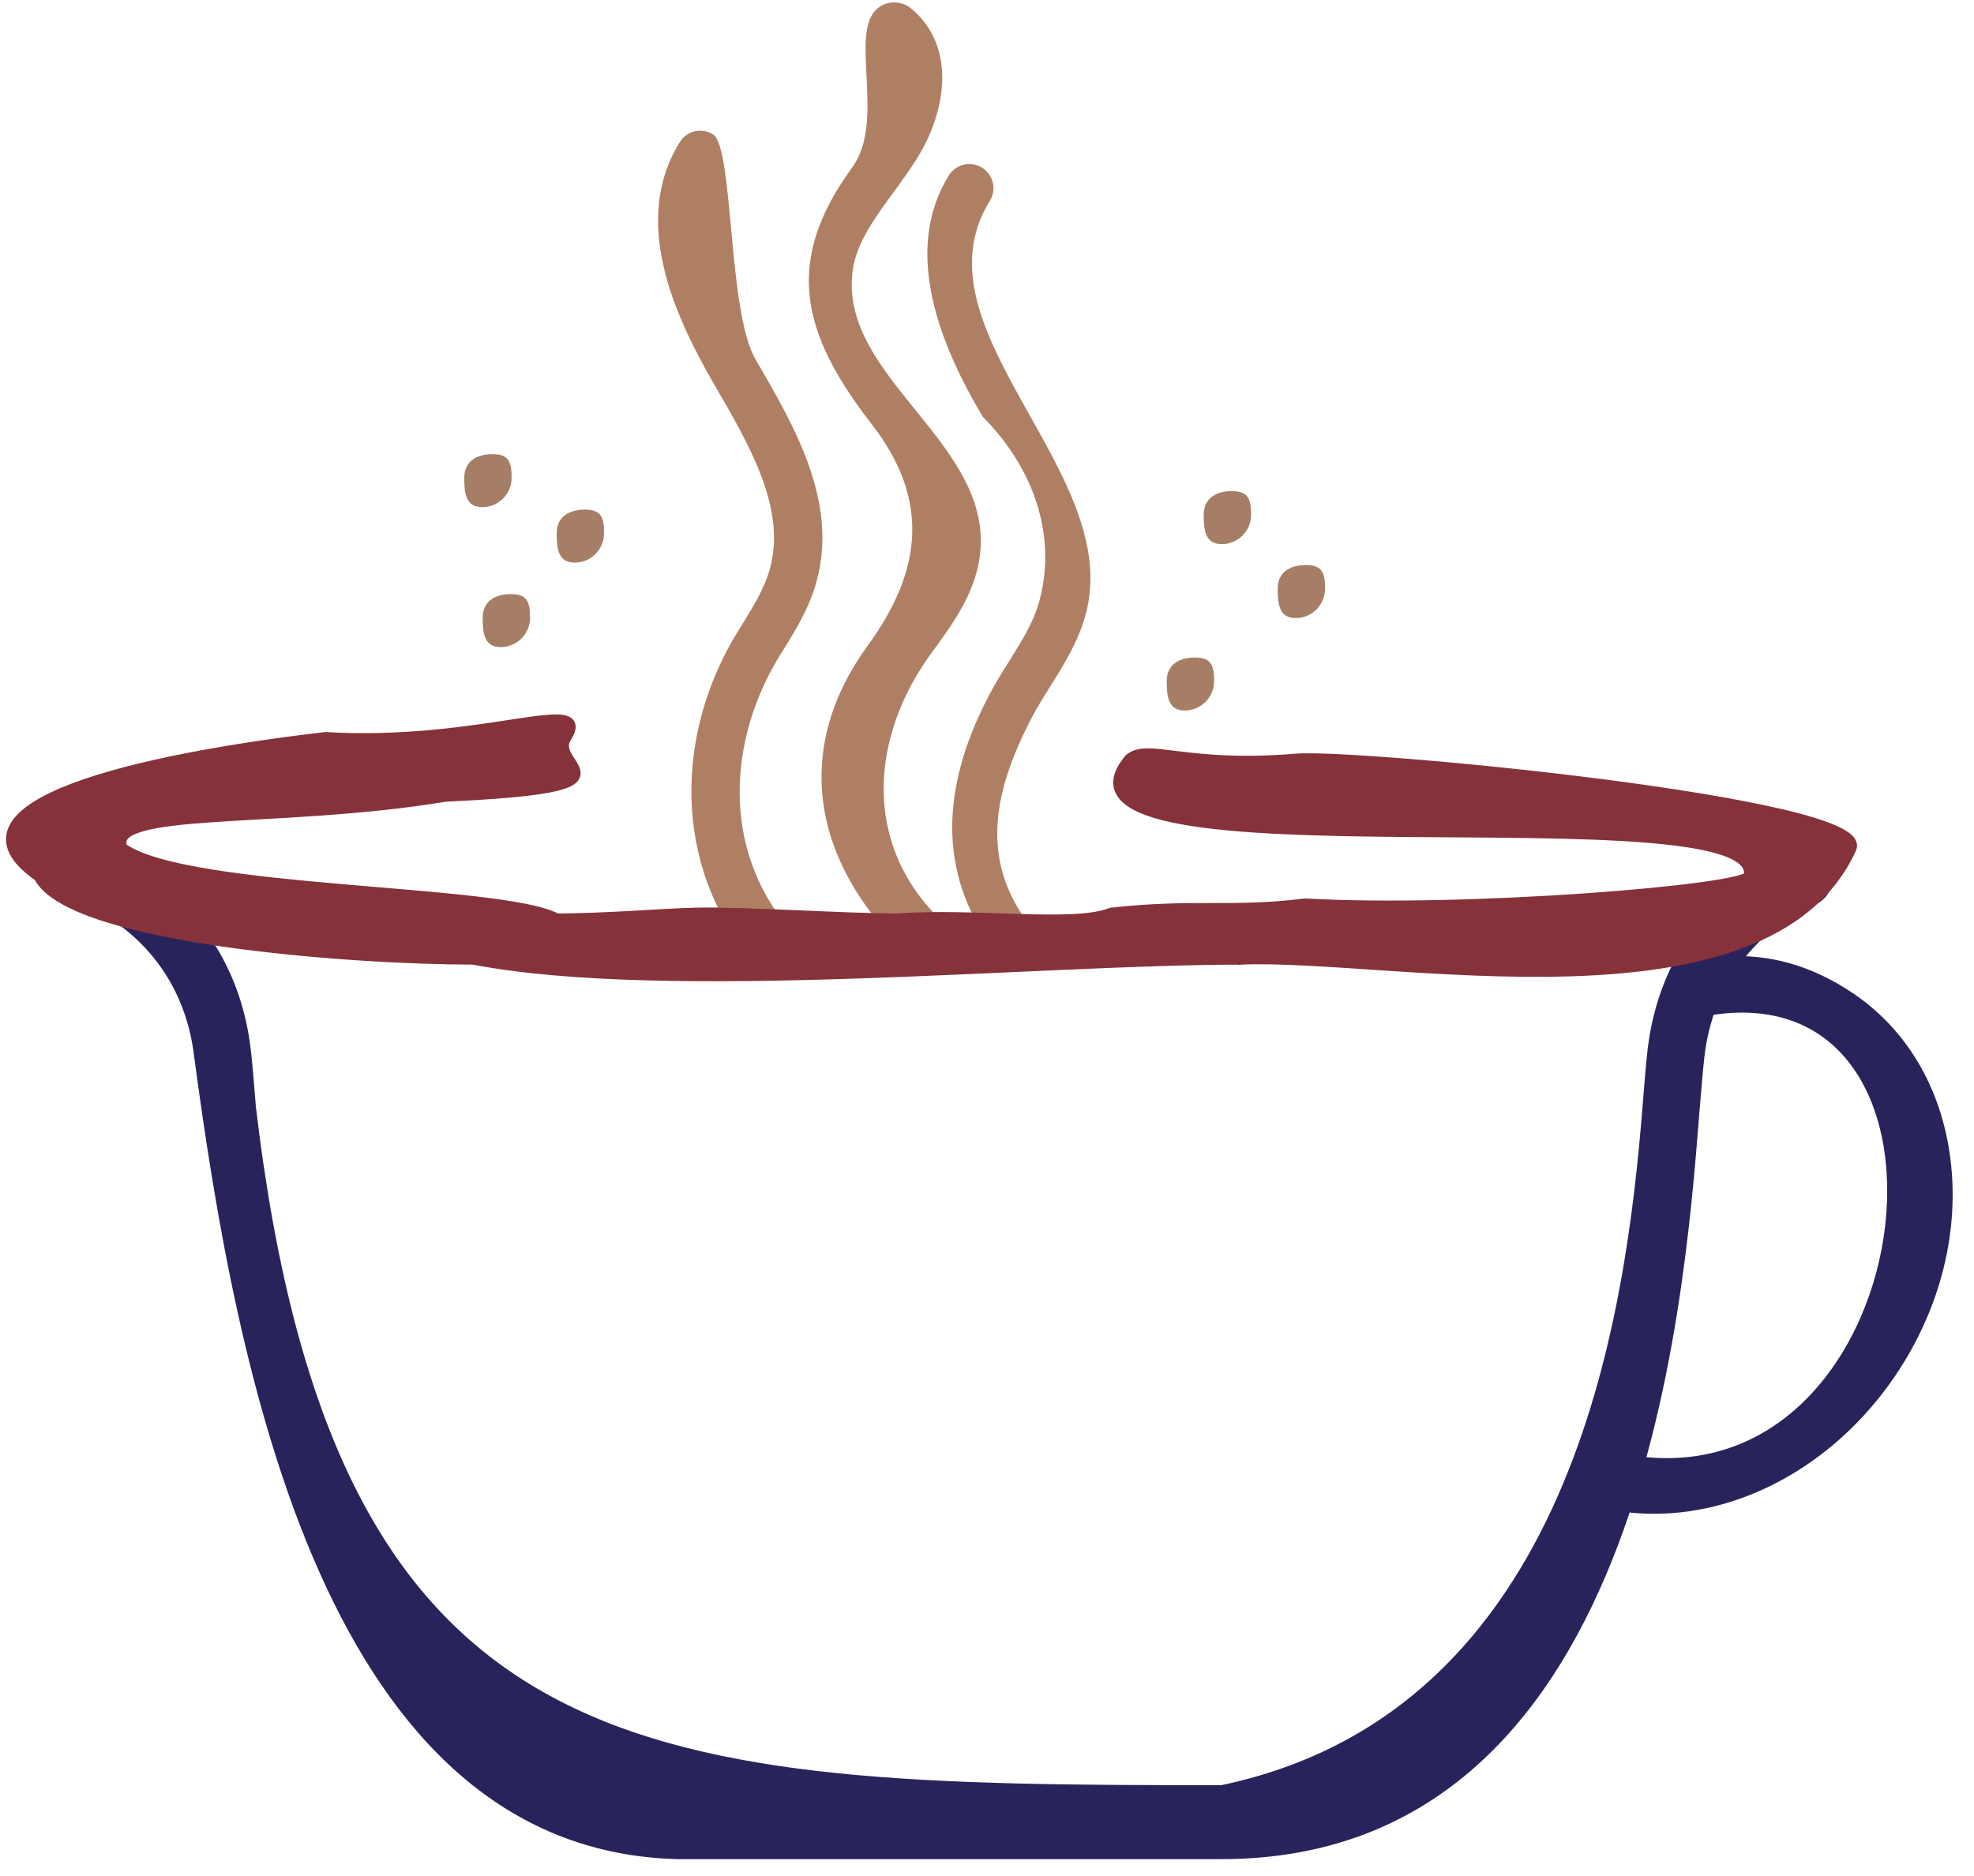 <svg width="121" height="115" viewBox="0 0 121 115" fill="none" xmlns="http://www.w3.org/2000/svg">
<path d="M30.693 39.668C31.685 39.668 32.49 38.863 32.49 37.87C32.49 36.878 32.305 36.419 31.312 36.419C30.32 36.419 29.586 36.878 29.586 37.87C29.586 38.863 29.7 39.668 30.693 39.668Z" fill="#A67E65"/>
<path d="M72.622 43.553C73.615 43.553 74.42 42.748 74.42 41.756C74.42 40.763 74.234 40.304 73.242 40.304C72.249 40.304 71.516 40.763 71.516 41.756C71.516 42.748 71.63 43.553 72.622 43.553Z" fill="#A67E65"/>
<path d="M35.23 34.488C36.222 34.488 37.027 33.683 37.027 32.69C37.027 31.698 36.842 31.238 35.849 31.238C34.857 31.238 34.123 31.698 34.123 32.69C34.123 33.683 34.237 34.488 35.23 34.488Z" fill="#A67E65"/>
<path d="M29.564 31.088C30.556 31.088 31.361 30.284 31.361 29.291C31.361 28.298 31.176 27.839 30.183 27.839C29.191 27.839 28.457 28.298 28.457 29.291C28.457 30.284 28.571 31.088 29.564 31.088Z" fill="#A67E65"/>
<path d="M74.89 33.355C75.883 33.355 76.687 32.55 76.687 31.558C76.687 30.565 76.502 30.105 75.509 30.105C74.517 30.105 73.783 30.565 73.783 31.558C73.783 32.55 73.897 33.355 74.89 33.355Z" fill="#A67E65"/>
<path d="M79.423 37.887C80.416 37.887 81.221 37.082 81.221 36.09C81.221 35.097 81.035 34.638 80.043 34.638C79.05 34.638 78.316 35.097 78.316 36.09C78.316 37.082 78.431 37.887 79.423 37.887Z" fill="#A67E65"/>
<path d="M74.862 113.965H41.526C19.952 113.397 14.482 84.12 11.888 64.666C11.01 57.65 5.262 55.514 5.208 55.492C4.297 55.166 3.82 54.158 4.145 53.247C4.471 52.336 5.479 51.859 6.39 52.184C6.704 52.303 14.22 55.091 15.358 64.222C15.467 65.122 15.564 66.314 15.684 67.833C20.519 108.865 39.52 109.431 74.862 109.431C96.444 104.898 99.663 80.586 100.682 67.833C100.801 66.314 100.899 65.122 101.007 64.222C102.146 55.091 109.661 52.303 109.976 52.184C110.887 51.859 111.884 52.336 112.221 53.247C112.546 54.158 112.069 55.156 111.169 55.492C110.941 55.578 105.356 57.726 104.488 64.666C104.391 65.49 104.293 66.705 104.174 68.115C103.187 80.651 100.541 113.965 74.862 113.965Z" fill="#29235C"/>
<path d="M101.399 92.795C100.368 92.795 99.338 92.687 98.33 92.459C97.386 92.253 96.79 91.32 96.996 90.366C97.202 89.422 98.145 88.826 99.089 89.032C117.935 93.211 122.192 58.629 104.196 62.355C103.264 62.55 102.32 61.943 102.125 60.999C101.93 60.056 102.537 59.123 103.481 58.928C107.135 58.169 110.28 58.744 113.36 60.739C116.819 62.973 119.021 66.66 119.563 71.106C120.094 75.444 118.977 79.999 116.429 83.946C112.839 89.498 107.081 92.795 101.399 92.795Z" fill="#29235C"/>
<path d="M56.456 58.602C56.043 58.602 55.639 58.45 55.339 58.161C49.586 52.483 48.759 45.684 53.153 39.627C56.614 34.895 56.971 30.553 53.413 25.977C49.099 20.414 48.042 16.009 52.239 10.263C54.291 7.462 52.077 2.161 53.705 0.593C54.268 0.033 55.235 -0.001 55.846 0.517C58.654 2.851 58.024 6.867 56.146 9.813C55.714 10.492 55.235 11.146 54.775 11.782C53.601 13.387 52.493 14.906 52.268 16.57C51.364 23.21 61.079 27.189 60.043 34.203C59.715 36.445 58.4 38.244 57.123 39.993C53.432 44.998 52.777 51.573 57.583 56.319C58.146 56.879 58.109 57.745 57.489 58.254C57.188 58.483 56.822 58.602 56.456 58.602Z" fill="#AF7F64"/>
<path d="M61.56 59C57.351 54.02 57.592 48.427 60.608 42.65C60.994 41.907 61.434 41.201 61.865 40.522C62.617 39.312 63.332 38.175 63.68 36.946C64.735 33.241 63.671 29.015 60.233 25.538C57.705 21.282 55.256 15.446 58.16 10.756C58.591 10.059 59.508 9.848 60.196 10.28C60.893 10.71 61.104 11.618 60.673 12.315C55.78 20.211 69.023 28.996 66.523 37.753C66.065 39.385 65.203 40.761 64.368 42.09C63.956 42.751 63.561 43.374 63.231 44.016C60.755 48.757 60.029 53.085 63.477 57.166C64.731 58.636 62.743 60.405 61.56 59Z" fill="#AF7F64"/>
<path d="M47.271 59.405C46.849 59.405 46.428 59.23 46.134 58.882C41.145 52.98 41.377 44.764 45.364 38.488C46.116 37.277 46.831 36.14 47.179 34.912C48.234 31.207 45.951 27.291 43.741 23.504C41.241 19.163 38.715 13.476 41.668 8.713C42.099 8.016 43.007 7.805 43.704 8.236C44.975 9.022 44.598 19.054 46.299 22.009C48.702 26.127 51.425 30.794 50.031 35.718C49.573 37.351 48.711 38.726 47.876 40.056C44.604 45.292 44.206 52.003 48.399 56.965C48.931 57.589 48.848 58.524 48.225 59.056C47.95 59.285 47.61 59.405 47.271 59.405Z" fill="#AF7F64"/>
<path d="M33.294 44.012C33.78 43.962 34.184 43.946 34.48 43.99C34.768 44.033 35.031 44.147 35.1 44.424C35.131 44.551 35.114 44.69 35.066 44.831C35.019 44.973 34.938 45.13 34.828 45.305C34.706 45.498 34.683 45.675 34.712 45.846C34.742 46.023 34.828 46.2 34.94 46.384C34.995 46.475 35.053 46.564 35.112 46.655C35.17 46.745 35.228 46.837 35.277 46.928C35.372 47.103 35.453 47.311 35.404 47.523C35.353 47.744 35.177 47.916 34.895 48.055C34.611 48.194 34.192 48.316 33.595 48.427C32.4 48.648 30.447 48.828 27.336 48.971C22.229 49.821 16.976 49.964 13.163 50.222C11.248 50.351 9.709 50.51 8.72 50.795C8.222 50.938 7.892 51.106 7.72 51.295C7.637 51.386 7.593 51.478 7.579 51.576C7.567 51.665 7.579 51.769 7.626 51.893C8.098 52.219 8.795 52.509 9.676 52.766C10.579 53.028 11.661 53.253 12.864 53.449C15.271 53.843 18.148 54.122 21.015 54.371C23.878 54.62 26.733 54.838 29.086 55.109C30.263 55.245 31.318 55.394 32.188 55.568C33.028 55.736 33.71 55.931 34.166 56.165C35.563 56.164 37.16 56.09 38.662 56.008C40.175 55.925 41.596 55.835 42.613 55.81C44.121 55.774 46.394 55.863 48.708 55.961C51.021 56.059 53.376 56.166 55.07 56.166C57.348 55.987 60.06 56.127 62.465 56.196C63.671 56.231 64.799 56.248 65.765 56.2C66.734 56.152 67.52 56.039 68.051 55.823L68.072 55.815L68.096 55.812C70.655 55.527 72.505 55.527 74.276 55.527C76.046 55.527 77.737 55.527 79.992 55.245L80.008 55.243L80.023 55.244C84.829 55.527 91.579 55.32 97.151 54.933C99.937 54.739 102.426 54.5 104.228 54.255C105.129 54.132 105.854 54.008 106.357 53.889C106.61 53.829 106.8 53.772 106.927 53.719C106.991 53.692 107.031 53.669 107.054 53.652C107.055 53.651 107.056 53.649 107.058 53.648C107.107 53.368 107.02 53.124 106.789 52.898C106.544 52.659 106.141 52.444 105.585 52.256C104.475 51.881 102.823 51.638 100.81 51.478C96.787 51.161 91.384 51.184 86.143 51.138C80.91 51.091 75.832 50.975 72.481 50.371C71.642 50.22 70.906 50.038 70.301 49.816C69.697 49.596 69.211 49.331 68.882 49.011C68.548 48.685 68.374 48.297 68.412 47.849C68.45 47.409 68.688 46.937 69.118 46.429L69.127 46.418L69.138 46.409C69.462 46.132 69.862 46.044 70.358 46.043C70.85 46.042 71.467 46.127 72.239 46.222C73.793 46.412 76.049 46.651 79.433 46.369C80.388 46.29 83.076 46.422 86.533 46.703C89.998 46.985 94.252 47.419 98.35 47.949C102.446 48.48 106.392 49.107 109.236 49.775C110.657 50.109 111.813 50.456 112.578 50.81C112.958 50.986 113.259 51.17 113.444 51.368C113.538 51.468 113.609 51.579 113.642 51.701C113.675 51.827 113.663 51.954 113.608 52.075C112.293 54.967 109.833 56.811 106.766 57.96C103.7 59.108 100.015 59.565 96.223 59.68C92.429 59.794 88.515 59.566 84.988 59.333C81.456 59.1 78.323 58.864 76.07 58.962L76.062 58.963V58.962C69.828 58.962 61.054 59.534 52.33 59.82C43.625 60.106 34.971 60.106 29.001 58.961C25.309 58.96 19.138 58.647 13.643 57.855C10.891 57.458 8.302 56.94 6.276 56.278C5.264 55.948 4.386 55.579 3.698 55.169C3.03 54.771 2.526 54.323 2.258 53.818C1.482 53.278 0.974 52.748 0.723 52.223C0.463 51.68 0.482 51.151 0.74 50.656C0.993 50.171 1.471 49.727 2.107 49.319C2.747 48.91 3.561 48.527 4.507 48.171C8.287 46.747 14.264 45.706 19.933 45.045L19.947 45.044L19.962 45.045C24.757 45.327 28.85 44.657 31.543 44.25C32.215 44.148 32.804 44.062 33.294 44.012Z" fill="#85323B" stroke="#85323B" stroke-width="0.34"/>
</svg>
